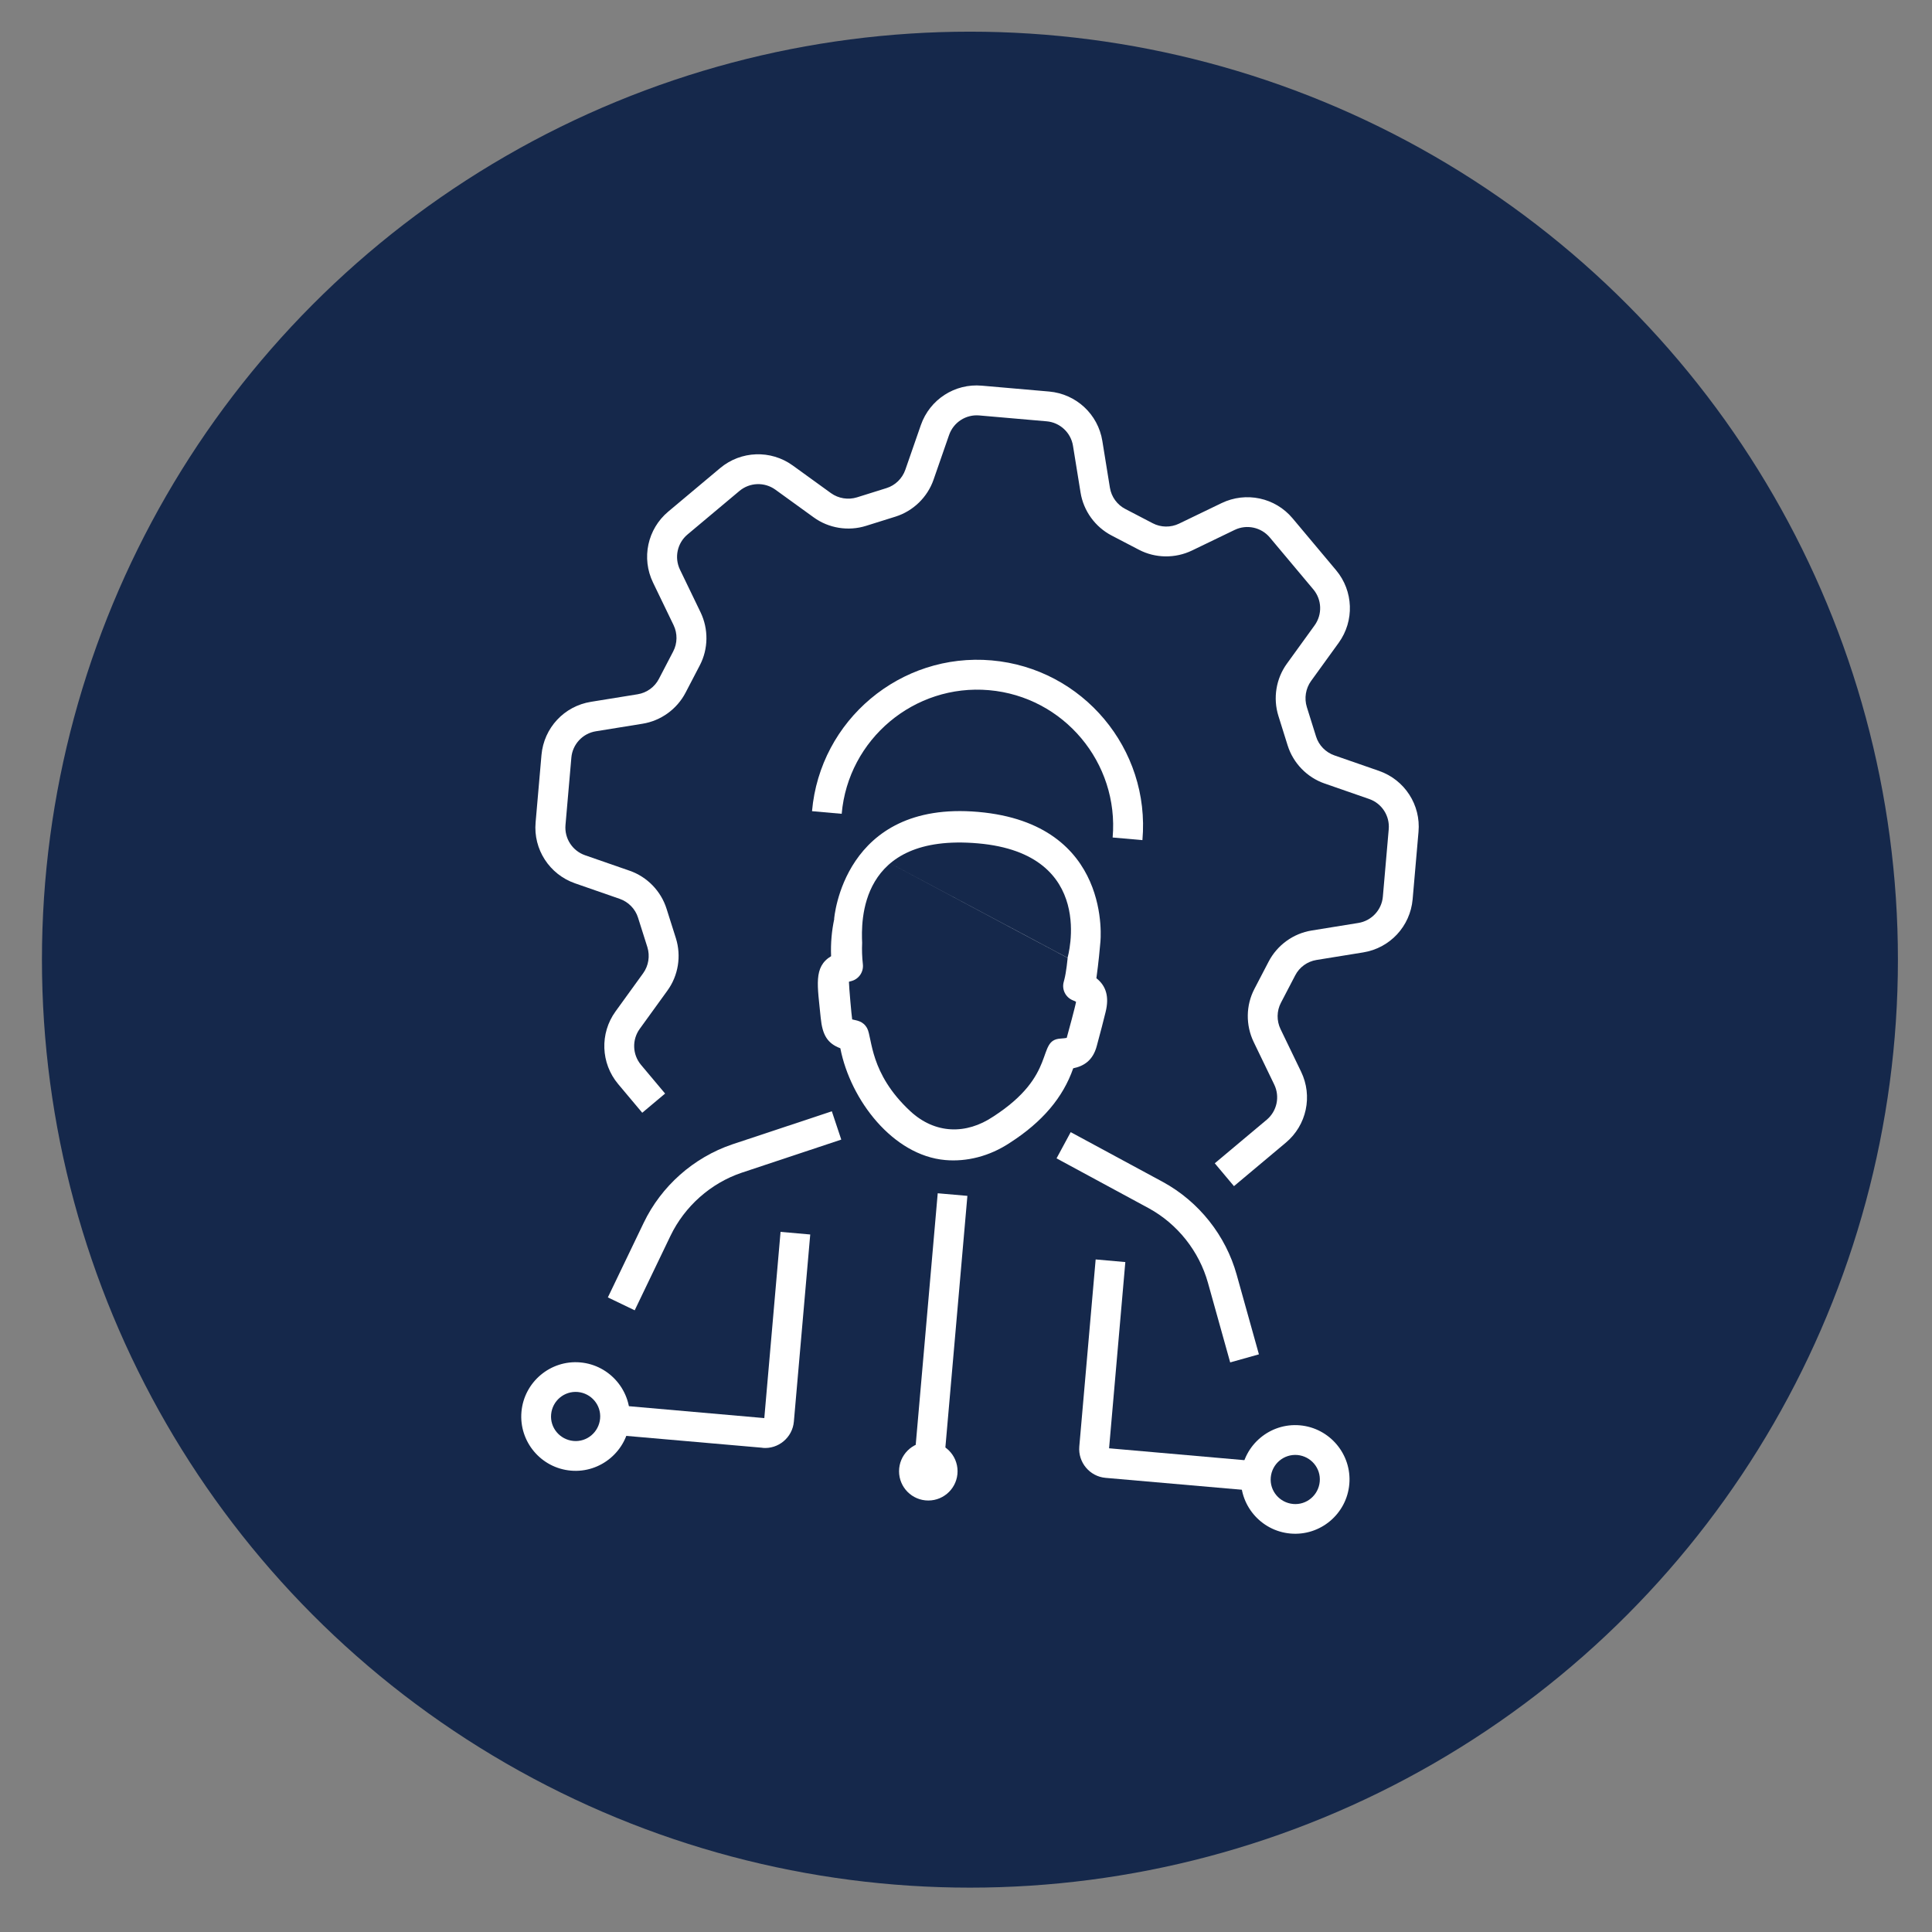 <?xml version="1.0" encoding="UTF-8"?><svg id="icons_lines" xmlns="http://www.w3.org/2000/svg" viewBox="0 0 184.25 184.25"><rect x="0" y="0" width="184.25" height="184.25" fill="#808080" stroke="none"/><defs><style>.cls-1{fill:#fff;}.cls-2{fill:#15284b;}</style></defs><circle id="Ellipse_724" class="cls-2" cx="92.5" cy="91.52" r="88.5"/><path class="cls-1" d="M72.72,138.07l-14.21-1.24.25-2.83,14.13,1.24,1.55-17.76,2.83.25-1.56,17.84c-.13,1.52-1.48,2.65-2.99,2.51Z"/><path class="cls-1" d="M54.44,140.25c-2.85-.25-4.96-2.77-4.71-5.61s2.77-4.96,5.61-4.71,4.96,2.77,4.71,5.61-2.77,4.96-5.61,4.71ZM55.1,132.75c-1.29-.11-2.42.84-2.54,2.13s.84,2.42,2.13,2.54,2.42-.84,2.54-2.13-.84-2.42-2.13-2.54Z"/><path class="cls-1" d="M119.65,142.18l-14.21-1.24c-1.52-.13-2.64-1.48-2.51-2.99l1.56-17.84,2.83.25-1.55,17.76,14.13,1.24-.25,2.83Z"/><path class="cls-1" d="M123.07,146.25c-2.85-.25-4.96-2.77-4.71-5.61.25-2.85,2.77-4.96,5.61-4.71s4.96,2.77,4.71,5.61c-.25,2.85-2.77,4.96-5.61,4.71ZM123.73,138.76c-1.29-.11-2.42.84-2.54,2.13s.84,2.42,2.13,2.54,2.42-.84,2.54-2.13-.84-2.42-2.13-2.54Z"/><path class="cls-1" d="M117.68,113.12l-1.83-2.18,4.95-4.15c.98-.82,1.28-2.2.72-3.36l-1.96-4.06c-.77-1.6-.75-3.49.07-5.06l1.36-2.61c.82-1.57,2.35-2.68,4.1-2.96l4.45-.72c1.26-.2,2.23-1.24,2.34-2.51l.56-6.43c.11-1.28-.66-2.46-1.86-2.88l-4.26-1.48c-1.67-.58-2.99-1.94-3.52-3.63l-.88-2.81c-.53-1.69-.23-3.56.81-4.99l2.64-3.65c.75-1.04.7-2.45-.12-3.43l-4.15-4.95c-.82-.98-2.21-1.28-3.36-.72l-4.06,1.96c-1.6.77-3.49.75-5.06-.07l-2.61-1.36c-1.57-.82-2.68-2.35-2.96-4.1l-.72-4.45c-.2-1.26-1.24-2.23-2.51-2.34l-6.43-.56c-1.28-.11-2.46.66-2.88,1.87l-1.48,4.26c-.58,1.67-1.94,2.99-3.63,3.52l-2.81.88c-1.69.53-3.56.23-4.99-.81l-3.65-2.64c-1.04-.75-2.45-.7-3.43.12l-4.95,4.15c-.98.82-1.28,2.2-.72,3.36l1.96,4.06c.77,1.6.75,3.49-.07,5.06l-1.36,2.61c-.82,1.57-2.35,2.68-4.1,2.96l-4.45.72c-1.26.2-2.23,1.24-2.34,2.51l-.56,6.43c-.11,1.28.66,2.46,1.86,2.88l4.26,1.48c1.67.58,2.99,1.94,3.52,3.63l.89,2.81c.53,1.69.23,3.56-.81,4.99l-2.64,3.65c-.75,1.04-.7,2.45.12,3.43l2.3,2.74-2.18,1.83-2.3-2.74c-1.66-1.98-1.76-4.83-.25-6.92l2.64-3.65c.51-.71.66-1.64.4-2.48l-.89-2.81c-.26-.84-.92-1.51-1.75-1.8l-4.26-1.48c-2.44-.85-3.99-3.24-3.76-5.81l.56-6.43c.23-2.58,2.16-4.66,4.72-5.07l4.45-.72c.87-.14,1.63-.69,2.03-1.47l1.36-2.61c.41-.78.42-1.72.04-2.51l-1.96-4.06c-1.13-2.33-.53-5.11,1.45-6.77l4.95-4.15c1.98-1.66,4.83-1.76,6.92-.25l3.65,2.64c.71.51,1.64.66,2.48.4l2.81-.88c.84-.26,1.51-.92,1.8-1.75l1.48-4.26c.85-2.44,3.24-3.99,5.81-3.76l6.43.56c2.57.23,4.66,2.16,5.07,4.72l.72,4.45c.14.87.69,1.63,1.47,2.03l2.61,1.36c.78.41,1.72.42,2.51.04l4.06-1.96c2.33-1.12,5.11-.53,6.77,1.45l4.15,4.95c1.66,1.98,1.76,4.83.25,6.92l-2.64,3.65c-.51.71-.66,1.64-.4,2.48l.88,2.81c.26.84.92,1.51,1.75,1.8l4.26,1.48c2.44.85,3.99,3.24,3.76,5.81l-.56,6.43c-.23,2.58-2.16,4.66-4.72,5.07l-4.45.72c-.87.14-1.63.69-2.03,1.47l-1.36,2.61c-.41.78-.42,1.72-.04,2.51l1.96,4.06c1.13,2.33.53,5.11-1.45,6.77l-4.95,4.15Z"/><path class="cls-1" d="M108.94,80.12l-2.83-.25c.62-7.13-4.67-13.43-11.79-14.05s-13.43,4.67-14.05,11.79l-2.83-.25c.76-8.69,8.45-15.14,17.13-14.38,8.69.76,15.14,8.45,14.38,17.13Z"/><path class="cls-1" d="M79.56,87.64c-.24,1.13-.35,2.3-.3,3.55-1.71,1.03-1.29,2.8-.99,5.89.16,1.62.64,2.43,1.87,2.89.97,4.96,5.03,10.22,10,10.66,2.02.18,4.21-.34,6.18-1.65,3.08-1.98,5.06-4.31,6.03-7.1.98-.2,1.88-.72,2.25-2.14.38-1.42.64-2.39.84-3.23.35-1.42.07-2.47-.88-3.22.21-1.51.34-2.93.38-3.43,0,0,1.25-11.3-11.65-12.43-12.9-1.13-13.74,10.21-13.74,10.21ZM83.61,81.65,101.82,91.36s-.13,1.37-.32,2.07l-.06.23c-.19.72.19,1.46.88,1.74.14.05.24.1.3.14-.07.45-.74,2.89-.89,3.44-.11.02-.3.05-.62.07-2.31.16-.19,3.45-6.41,7.45-2.54,1.7-5.51,1.68-7.9-.54-3.88-3.61-3.6-6.95-4.1-7.89-.39-.73-1.06-.75-1.43-.85-.06-.35-.3-3.06-.31-3.59.06-.02.14-.05.24-.07.71-.19,1.17-.87,1.09-1.6-.08-.71-.1-1.39-.07-2.04-.08-1.94-.38-10.49,11.05-9.49,11.43,1,8.54,10.91,8.54,10.91Z"/><path class="cls-1" d="M60.53,124.96l-2.56-1.23,3.41-7.1c1.68-3.51,4.76-6.24,8.44-7.49l9.51-3.16.9,2.7-9.5,3.16c-2.96,1-5.43,3.2-6.79,6.02l-3.41,7.1Z"/><path class="cls-1" d="M117.32,129.93l-2.12-7.59c-.84-3.01-2.9-5.61-5.64-7.11l-8.8-4.76,1.35-2.5,8.81,4.76c3.42,1.87,5.98,5.1,7.02,8.84l2.12,7.59-2.74.77Z"/><rect class="cls-1" x="77.51" y="124.73" width="24.53" height="2.84" transform="translate(-43.72 204.58) rotate(-85)"/><circle class="cls-1" cx="88.53" cy="140.31" r="2.79"/></svg>